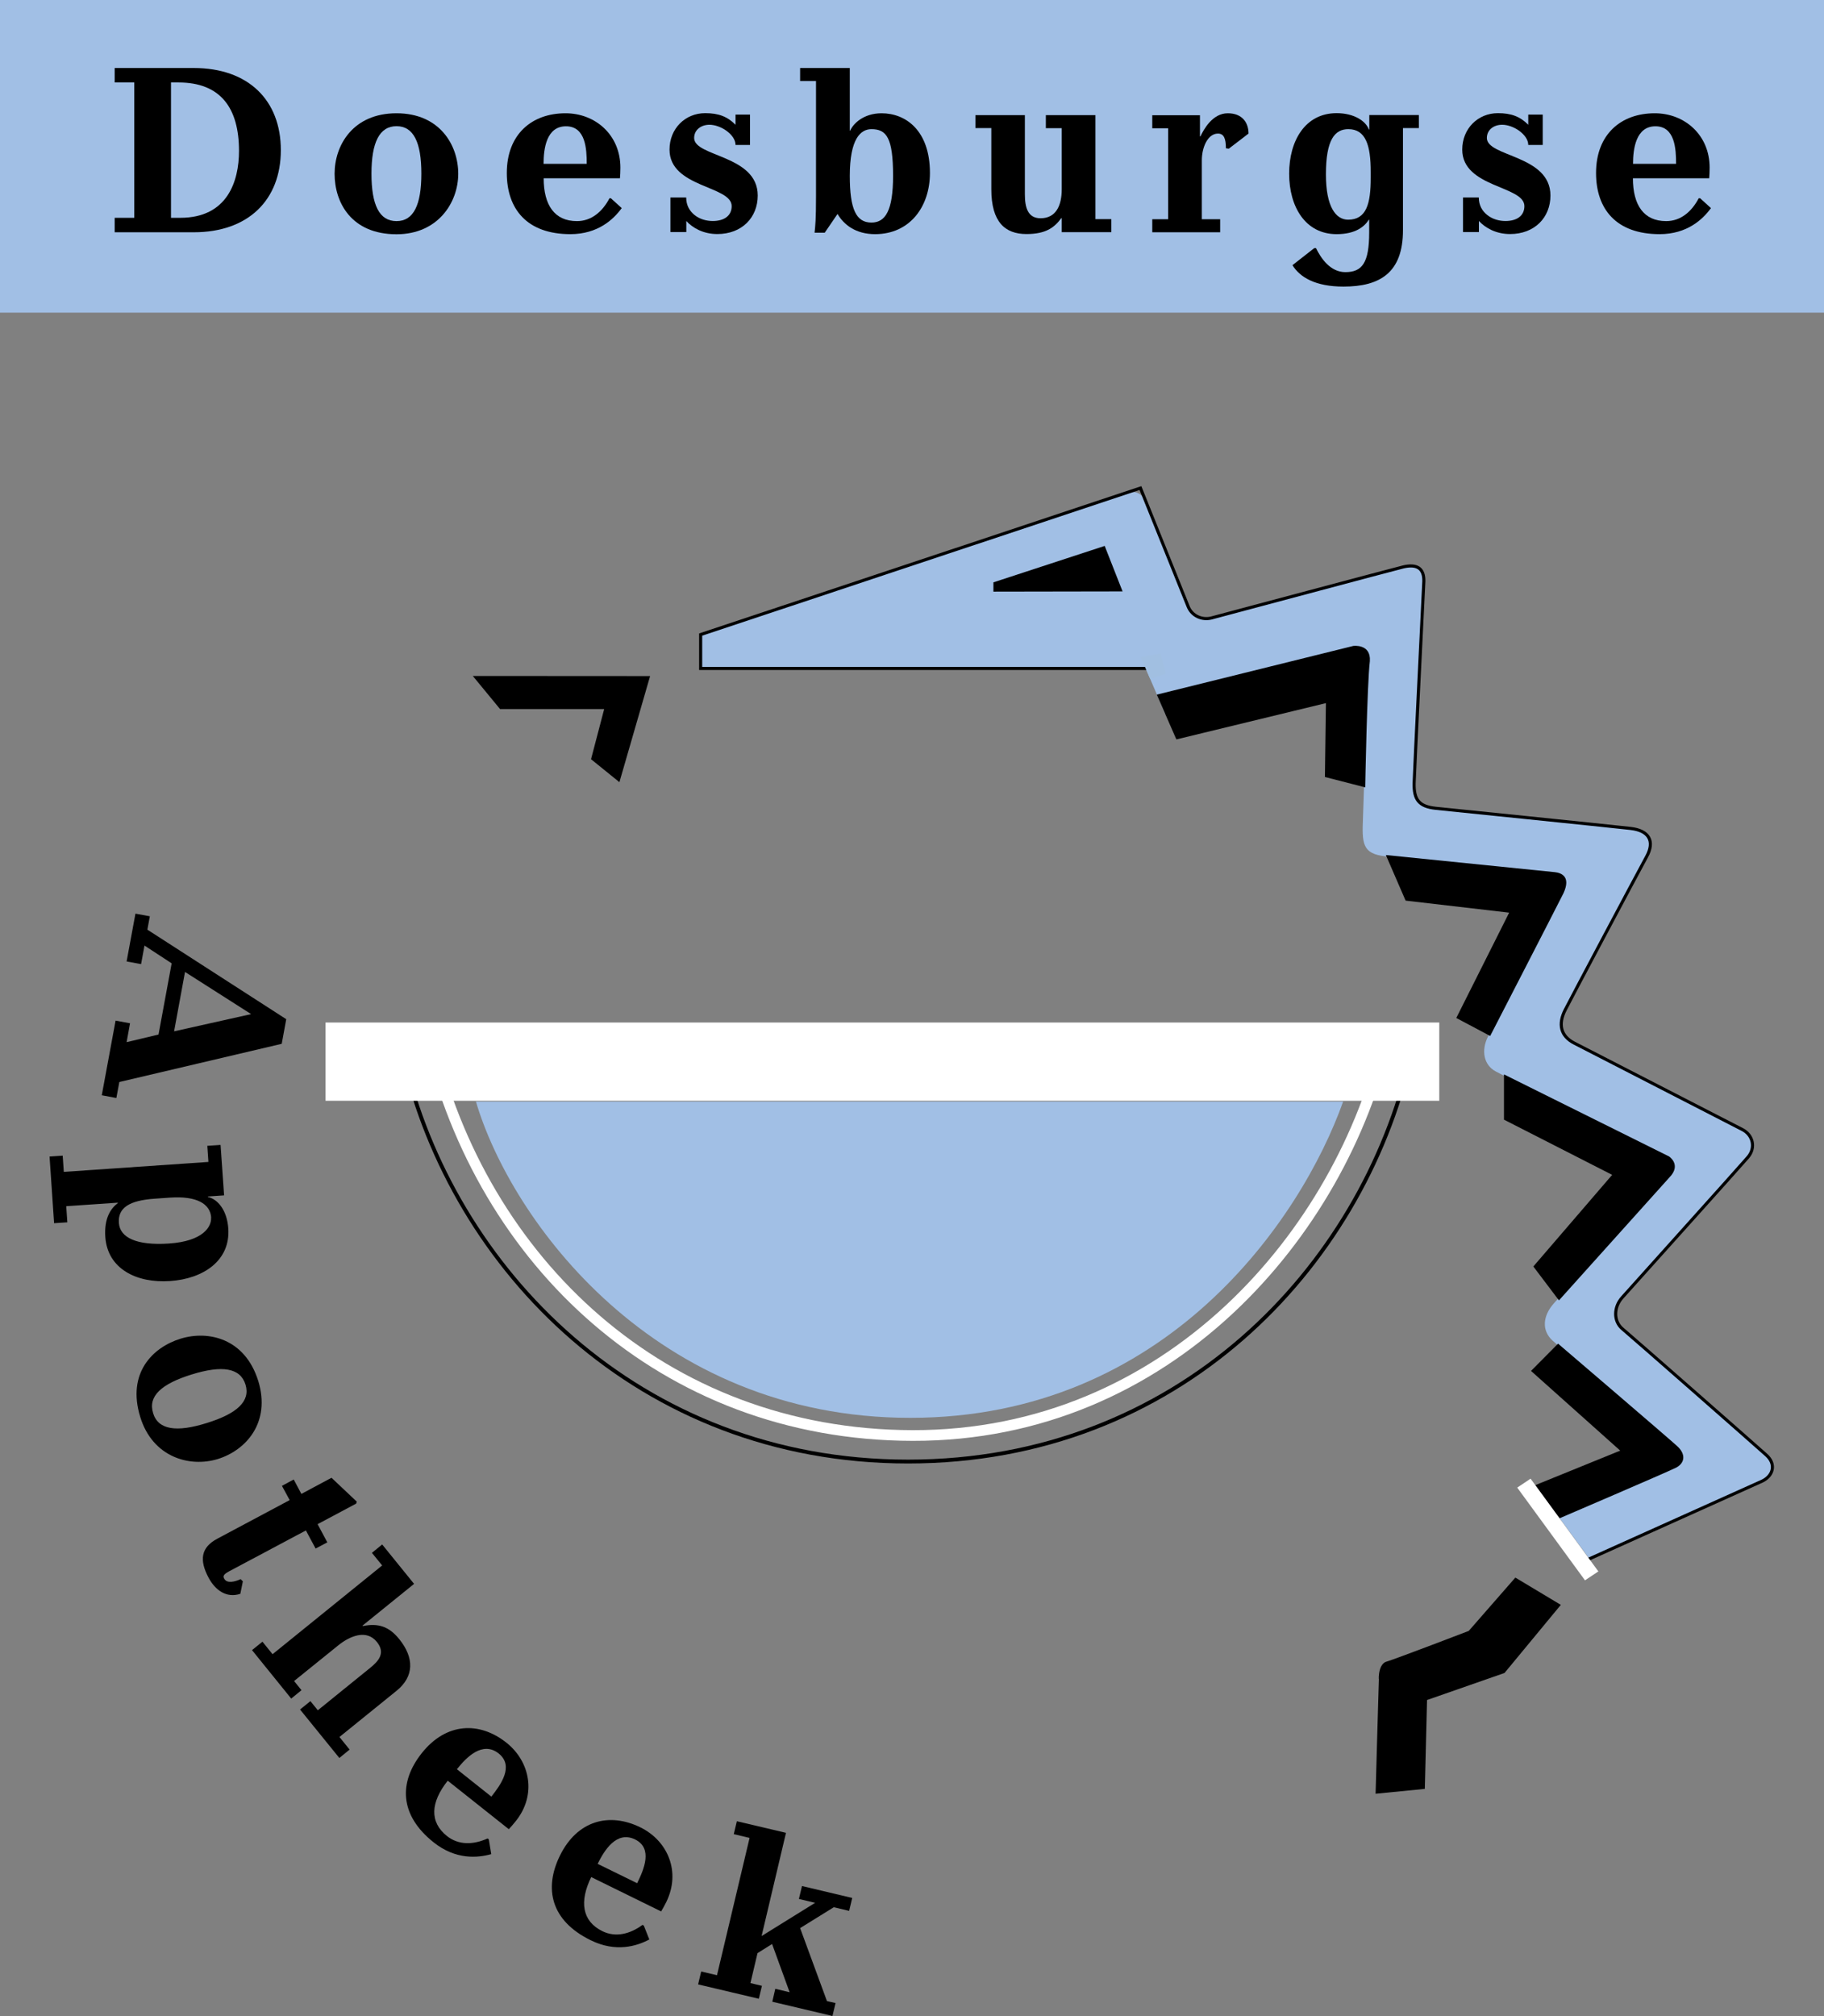 <?xml version="1.0" encoding="UTF-8"?> <svg xmlns="http://www.w3.org/2000/svg" id="Laag_1" data-name="Laag 1" viewBox="0 0 165.23 182.62"><rect x="0" y="0" width="165.23" height="182.62" fill="#808080" stroke="none"/><defs><style> .cls-1 { stroke-width: .35px; } .cls-1, .cls-2, .cls-3 { fill: none; } .cls-1, .cls-3 { stroke: #000; } .cls-4 { fill: #a1bfe5; } .cls-5 { fill: #a1bfe1; } .cls-6 { fill: #fff; } .cls-2 { stroke: #fff; stroke-width: .97px; } .cls-3 { stroke-linecap: round; stroke-width: .28px; } </style></defs><path class="cls-1" d="M36.53,95.73c4.43,19.18,21.32,36.66,45.73,36.66s41.08-17.47,45.51-36.65H36.53Z"></path><rect class="cls-4" width="165.23" height="28.32"></rect><g><path d="M10.39,19.73h1.77V7.47h-1.77v-1.31h7.16c4.95,0,7.89,2.92,7.89,7.44s-2.96,7.44-7.89,7.44h-7.16v-1.31ZM15.5,19.73h.83c4.28,0,5.32-3.32,5.32-6.06,0-3.88-1.66-6.2-5.48-6.2h-.68v12.26Z"></path><path d="M35.92,10.26c3.91,0,5.59,2.88,5.59,5.48s-1.83,5.48-5.59,5.48c-4.1,0-5.61-2.88-5.61-5.48s1.68-5.48,5.61-5.48ZM35.92,20.03c1.55,0,2.25-1.48,2.25-4.3s-.7-4.3-2.25-4.3-2.27,1.48-2.27,4.3.7,4.3,2.27,4.3Z"></path><path d="M49.25,16.15c0,2.42.98,3.88,3.01,3.88,1.31,0,2.31-.85,2.95-2.07h.13l.98.89c-.74,1.02-2.16,2.36-4.65,2.36-3.95,0-5.76-2.29-5.76-5.54,0-3.49,2.25-5.41,5.32-5.41,2.68,0,4.97,1.94,4.97,4.93,0,.39-.02.7-.04.96h-6.92ZM53.15,14.84c0-1.33-.09-3.4-1.88-3.4s-2.03,2.07-2.03,3.4h3.91Z"></path><path d="M60.72,17.89h1.44c0,.7.3,1.22.76,1.59.46.37,1.07.54,1.64.54,1.02,0,1.72-.46,1.72-1.35,0-1.86-5.63-1.66-5.63-5.12,0-1.9,1.42-3.3,3.23-3.3,1.22,0,2.01.31,2.75,1.05v-.92h1.31v2.75h-1.31c0-.48-.35-.94-.83-1.29-.46-.33-1.05-.54-1.53-.54-.76,0-1.39.46-1.39,1.2,0,1.72,5.76,1.53,5.76,5.21,0,1.98-1.42,3.49-3.66,3.49-1.27,0-2.23-.55-2.81-1.18v1h-1.44v-3.14Z"></path><path d="M72.48,6.16h4.5v5.67h.04c.24-.59,1.18-1.57,2.84-1.57,2.2,0,4.38,1.57,4.38,5.41,0,3.04-1.81,5.54-4.97,5.54-1.77,0-2.84-.87-3.4-1.83l-1.16,1.7h-.92c.07-.65.13-1.2.13-3.27V7.34h-1.44v-1.18ZM78.94,20.16c1.27,0,1.96-1.09,1.96-4.23,0-3.45-.59-4.23-1.96-4.23-.98,0-1.96.87-1.96,4.23,0,3.01.57,4.23,1.96,4.23Z"></path><path d="M88.34,10.43h4.5v7.16c0,1.2.26,2.18,1.42,2.18,1.39,0,1.92-1.13,1.92-2.64v-5.52h-1.44v-1.18h4.49v9.42h1.44v1.18h-4.49v-1.27h-.04c-.63.85-1.39,1.44-3.16,1.44-1.92,0-3.18-1.07-3.18-4.06v-5.54h-1.44v-1.18Z"></path><path d="M104.38,19.86h1.44v-8.24h-1.44v-1.18h4.32v1.92h.04c.3-.63,1.09-2.1,2.48-2.1,1.31,0,1.88.85,1.88,1.84l-1.79,1.37-.26-.04c0-.91-.2-1.33-.72-1.33-.92,0-1.46,1.24-1.46,2.42v5.34h1.66v1.18h-6.15v-1.18Z"></path><path d="M124.04,19.9h-.04c-.39.61-1.18,1.31-2.92,1.31-2.84,0-4.3-2.49-4.3-5.48s1.46-5.48,4.3-5.48c1.61,0,2.66.74,2.92,1.48h.04v-1.31h4.49v1.18h-1.44v9.25c0,3.86-2.09,5.11-5.39,5.11-2.55,0-3.95-.85-4.62-1.94l1.98-1.55h.15c.44.91,1.29,2.18,2.66,2.18,1.53,0,2.16-.85,2.16-3.6v-1.16ZM124.17,15.58c0-2.44-.46-3.88-2.03-3.88-1.22,0-2.03.94-2.03,4.1,0,2.92.89,4.1,2.01,4.1,1.66,0,2.05-1.44,2.05-3.8v-.52Z"></path><path d="M132.52,17.89h1.44c0,.7.3,1.22.77,1.59.46.37,1.07.54,1.64.54,1.02,0,1.72-.46,1.72-1.35,0-1.86-5.63-1.66-5.63-5.12,0-1.9,1.42-3.3,3.23-3.3,1.22,0,2.01.31,2.75,1.05v-.92h1.31v2.75h-1.31c0-.48-.35-.94-.83-1.29-.46-.33-1.05-.54-1.53-.54-.77,0-1.39.46-1.39,1.2,0,1.72,5.76,1.53,5.76,5.21,0,1.98-1.42,3.49-3.66,3.49-1.27,0-2.23-.55-2.82-1.18v1h-1.44v-3.14Z"></path><path d="M147.92,16.15c0,2.42.98,3.88,3.01,3.88,1.31,0,2.31-.85,2.95-2.07h.13l.98.89c-.74,1.02-2.16,2.36-4.65,2.36-3.95,0-5.76-2.29-5.76-5.54,0-3.49,2.25-5.41,5.32-5.41,2.68,0,4.97,1.94,4.97,4.93,0,.39-.02.7-.04.96h-6.92ZM151.83,14.84c0-1.33-.09-3.4-1.87-3.4s-2.03,2.07-2.03,3.4h3.91Z"></path></g><path d="M133.04,147.74l4.23-4.84,4.12,2.47-5.1,6.17-7.02,2.45-.2,8.05-4.46.44s.31-11.11.31-10.57c0,.8-.21-1.13.66-1.39.91-.27,7.47-2.79,7.47-2.79Z"></path><path class="cls-4" d="M143.99,141.21c1.04-.46,14.33-6.46,15.59-7.03,1.03-.47,1.35-1.54.41-2.38-1.27-1.14-12.18-10.73-13.02-11.42-.84-.7-.81-1.97-.03-2.85.78-.88,10.55-11.73,11.39-12.71.72-.84.47-2-.5-2.5-1.23-.64-14.15-7.28-15.21-7.82-1.28-.66-1.5-1.75-.84-3.03.52-1.01,6.27-11.86,7.38-13.89.75-1.38.22-2.35-1.47-2.54-2.32-.26-16.65-1.72-17.62-1.82-1.57-.16-2.01-.81-1.98-2.28.02-.95.86-17.75.88-18.28.03-1.19-.62-1.59-1.85-1.31-.64.15-16.84,4.48-17.4,4.63-.84.22-1.75-.19-2.1-1.04-.22-.54-2.83-6.95-3.82-9.42-.37-.94-1.04-1.12-1.94-.84-.97.3-38.4,12.8-38.4,12.8v3.07l40.31-.03,1.77,4.11,18.36-3.67s-.37,11.48-.43,13.06c-.09,2.34-.12,3.34,2.09,3.55,1.01.09,11.13,1.1,13.81,1.37.32.04,1.96,2.21,1.96,2.21,0,0-5.47,10.61-6.55,12.77-.62,1.25-.37,2.55.71,3.13,1.3.7,11.71,5.91,15.36,7.72.79.39.04,2,.04,2,0,0-9.47,10.55-10.14,11.3-1,1.13-1.12,2.46-.09,3.38.75.66,8.66,7.49,10.77,9.3.27.23-.08,2.25-.08,2.25,0,0-9.2,3.98-10.17,4.38l2.8,3.81Z"></path><path d="M151.79,132.96c-.88.44-10.52,4.57-10.52,4.57l-2.2-3,7.7-3.13-8.08-7.22,2.45-2.47s10.02,8.57,10.8,9.29c.78.72.72,1.53-.16,1.97Z"></path><polygon points="58.89 61.24 42.83 61.23 45.3 64.23 54.73 64.23 53.54 68.77 56.11 70.85 58.89 61.24"></polygon><path d="M125.54,77.45l1.79,4.13,9.38,1.09-4.79,9.54,3.07,1.63s5.73-11.12,6.64-12.93c.71-1.54-.23-1.85-.79-1.91-.76-.08-15.3-1.55-15.3-1.55Z"></path><path d="M136.24,97.32v4.1l9.8,5-7.14,8.3,2.32,3.07s8.59-9.55,10.01-11.14c1.12-1.15-.04-1.9-.04-1.9l-14.95-7.43Z"></path><polygon points="101.69 53.57 89.99 53.59 89.99 52.75 100.07 49.45 101.69 53.57"></polygon><path d="M106.55,66.98l13.56-3.29-.09,6.69,3.65.94s.17-9.37.42-11.43c.11-1.6-1.5-1.38-1.5-1.38l-17.8,4.41,1.77,4.05Z"></path><path class="cls-3" d="M104.64,60.55h-41.17v-3.07l39.84-13.27,4.32,10.73c.34.85,1.25,1.25,2.1,1.04.56-.15,16.76-4.48,17.4-4.63,1.22-.28,1.88.12,1.85,1.31-.02.53-.86,17.34-.88,18.28-.03,1.47.41,2.12,1.98,2.28.97.1,15.3,1.56,17.62,1.82,1.69.19,2.22,1.16,1.47,2.54-1.11,2.04-6.87,12.88-7.38,13.89-.66,1.29-.44,2.38.84,3.03,1.06.54,13.98,7.19,15.21,7.82.97.5,1.22,1.66.5,2.5-.84.98-10.61,11.83-11.39,12.71-.78.87-.81,2.15.03,2.85.84.7,11.75,10.28,13.02,11.42.94.84.62,1.91-.41,2.38-1.27.57-16.43,7.39-16.43,7.39"></path><polygon class="cls-5" points="104.19 61.49 103.32 59.51 105.13 59.2 105.61 61.04 104.19 61.49"></polygon><path class="cls-2" d="M38.91,94.05c4.68,20.08,21.06,35.94,43.77,35.98,23.13.04,38.85-18.27,42.93-36.16l-86.7.19Z"></path><g><path d="M13.57,83.01l-.22,1.2,12.58,8.11-.41,2.23-14.71,3.46-.27,1.45-1.32-.25,1.25-6.76,1.31.24-.31,1.71,2.89-.69,1.19-6.45-2.46-1.61-.31,1.68-1.31-.24.8-4.33,1.31.24ZM22.75,91.86l-5.99-3.82-.99,5.38,6.98-1.56Z"></path><path d="M5.68,104.69l.1,1.46,13.1-.9-.1-1.46,1.2-.08.32,4.57-1.47.1v.04c.91.21,1.74,1.22,1.85,2.86.2,2.89-2.23,4.55-5.27,4.76-3.04.21-5.67-1.11-5.87-3.99-.12-1.77.54-2.62,1.13-3.07v-.04s-4.67.32-4.67.32l.1,1.46-1.2.08-.41-6.04,1.2-.08ZM19.13,110.28c-.09-1.24-1.32-1.96-3.7-1.8l-1.42.1c-2.31.16-3.34.83-3.24,2.2.09,1.31,1.57,2.06,4.54,1.86,3.11-.21,3.87-1.54,3.81-2.36Z"></path><path d="M23.39,125.07c1.17,3.8-1.13,6.31-3.66,7.09-2.53.78-5.89-.14-7.02-3.79-1.24-4,1.12-6.33,3.65-7.11,2.53-.78,5.84-.01,7.03,3.82ZM13.87,128.01c.46,1.51,2.12,1.75,4.86.89,2.74-.85,3.97-1.97,3.51-3.48-.47-1.53-2.13-1.77-4.87-.92-2.75.85-3.98,1.97-3.5,3.5Z"></path><path d="M26.61,134.02l.69,1.3,2.73-1.46,2.29,2.16-.06.18-3.49,1.86.88,1.65-1.06.56-.88-1.64-6.97,3.71c-.53.29-.55.45-.43.66.25.47,1,.27,1.49.04l.2.2-.23,1.13c-1.27.42-2.28-.35-2.87-1.45-.86-1.61-.71-2.75.8-3.55l6.54-3.49-.7-1.29,1.06-.57Z"></path><path d="M23.77,148.7l.92,1.14,9.93-8.04-.93-1.14.93-.76,2.89,3.57-4.67,3.78.03.04c1.36-.27,2.34,0,3.3,1.19,1.37,1.7,1.34,3.38-.23,4.66l-5.19,4.2.92,1.14-.93.76-3.56-4.39.94-.76.67.83,4.74-3.84c.76-.61,1.42-1.35.61-2.35-.95-1.18-2.46-.53-3.5.31l-4,3.23.67.83-.93.76-3.55-4.39.93-.75Z"></path><path d="M40.55,161.31c-1.53,1.93-1.68,3.72-.05,5.01,1.05.83,2.39.79,3.67.21l.11.08.22,1.34c-1.25.35-3.22.52-5.21-1.06-3.15-2.5-3.15-5.48-1.09-8.08,2.21-2.79,5.23-2.9,7.68-.95,2.14,1.7,2.75,4.71.85,7.09-.25.32-.46.55-.64.74l-5.53-4.39ZM44.51,162.74c.84-1.06,2.09-2.77.66-3.91-1.47-1.16-2.94.37-3.78,1.43l3.12,2.48Z"></path><path d="M53.56,170.02c-1.09,2.22-.84,4,1.01,4.91,1.2.59,2.51.26,3.63-.57l.12.06.5,1.26c-1.14.61-3.04,1.19-5.31.07-3.62-1.77-4.25-4.69-2.79-7.66,1.57-3.2,4.48-3.95,7.3-2.56,2.46,1.21,3.68,4.01,2.34,6.75-.18.36-.33.63-.47.86l-6.33-3.11ZM57.72,170.58c.6-1.22,1.45-3.16-.19-3.96-1.68-.82-2.79.99-3.39,2.21l3.57,1.75Z"></path><path d="M67.9,166.48l-1.43-.34.28-1.17,4.45,1.05-2.21,9.35,4.85-3.01-1.47-.35.28-1.17,4.55,1.08-.28,1.17-1.39-.33-3.05,1.89,2.43,6.61.78.18-.28,1.17-5.45-1.29.27-1.17,1.3.31-1.59-4.37-1.32.83-.64,2.71,1.04.25-.28,1.17-5.5-1.3.28-1.17,1.43.34,2.95-12.43Z"></path></g><path class="cls-4" d="M43.11,99.77c3.17,10.76,16.16,28.66,39.35,28.66s35.42-17.99,39.21-28.65H43.11Z"></path><rect class="cls-6" x="29.49" y="92.62" width="100.89" height="7.09"></rect><polygon class="cls-6" points="143.58 143.15 144.79 142.34 138.65 133.94 137.44 134.75 143.58 143.15"></polygon></svg> 